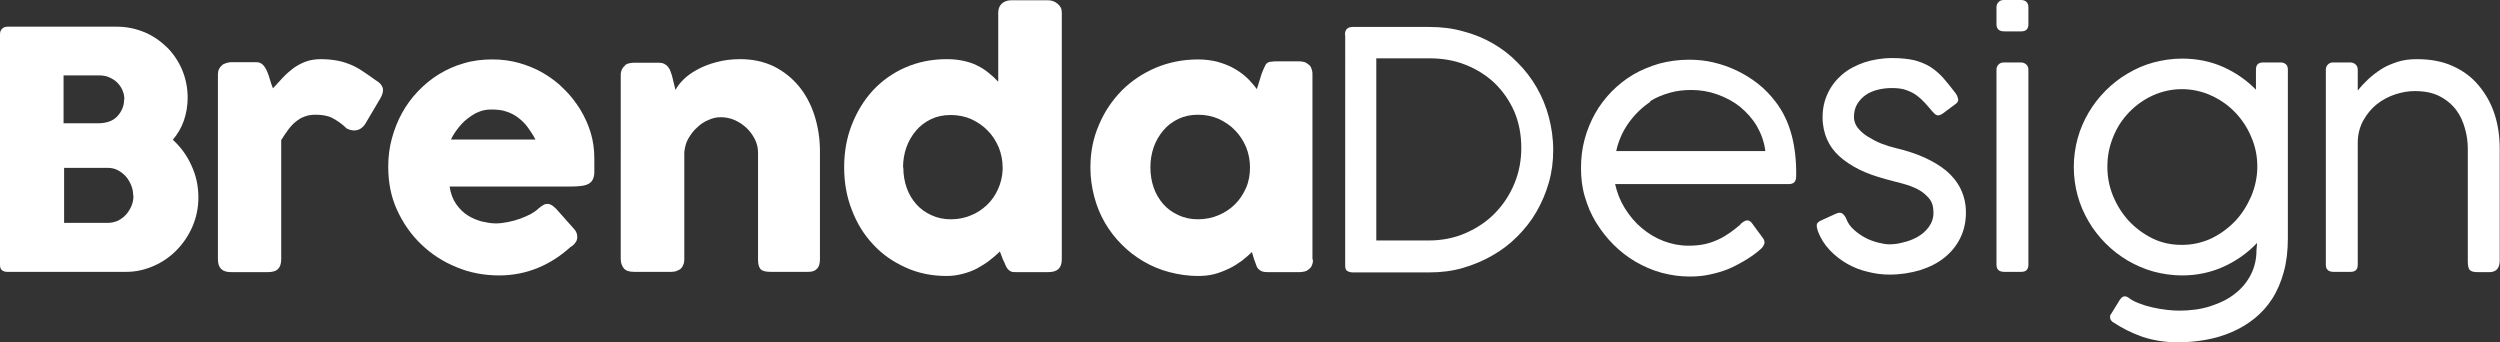 <svg xmlns="http://www.w3.org/2000/svg" id="Capa_2" data-name="Capa 2" viewBox="0 0 90.86 12.43"><rect x="0" y="0" width="90.86" height="12.43" fill="#333333" stroke="none"/><defs><style>      .cls-1 {        fill: #fff;      }    </style></defs><g id="Capa_1-2" data-name="Capa 1"><g><path class="cls-1" d="M0,1.25c0-.08.02-.15.07-.2s.11-.08.2-.08h3.98c.35,0,.68.07,1,.2.31.13.58.32.82.55.23.23.42.51.55.82s.2.65.2,1.01c0,.3-.05.58-.14.84-.09.26-.23.49-.4.69.29.26.52.58.68.94.17.36.25.75.25,1.16,0,.36-.07.71-.21,1.04-.14.33-.33.61-.57.86s-.52.44-.83.58c-.32.14-.65.22-1,.22H.26c-.08,0-.14-.02-.19-.06s-.07-.11-.07-.19V1.25ZM4.52,3.62c0-.12-.02-.23-.07-.34-.04-.1-.11-.2-.19-.28s-.18-.14-.29-.19-.23-.07-.37-.07h-1.29v1.74h1.27c.14,0,.26-.02.38-.06s.21-.1.29-.18c.08-.08.14-.17.19-.28s.07-.22.07-.35ZM4.84,7.1c0-.12-.02-.24-.07-.36-.05-.12-.11-.23-.19-.32-.08-.09-.18-.17-.29-.23-.11-.06-.24-.09-.37-.09h-1.59v2h1.59c.13,0,.25-.03.37-.08.11-.06.21-.13.29-.22.08-.09.15-.2.2-.32.05-.12.07-.24.07-.37Z"></path><path class="cls-1" d="M7.92,2.71c0-.08.01-.14.04-.2s.07-.1.11-.14.1-.06.16-.08c.06-.02.12-.03.17-.03h.91c.1,0,.18.03.24.09.06.06.11.14.15.23s.08.19.11.31c.03.11.07.22.11.32.12-.13.24-.26.36-.39.12-.13.25-.24.38-.34.14-.1.29-.18.45-.24.16-.06.35-.09.55-.09s.41.02.58.05c.17.03.33.08.48.14.15.06.3.14.45.24.15.1.31.21.49.34.17.1.26.22.26.35,0,.09-.03.19-.1.31l-.55.93c-.11.16-.24.23-.4.23-.08,0-.17-.02-.27-.07-.17-.17-.35-.29-.52-.38s-.38-.12-.61-.12c-.16,0-.29.02-.41.07-.12.04-.22.11-.32.19-.1.08-.19.18-.27.29-.08.11-.17.24-.25.37v4.34c0,.15-.04.27-.11.34-.07.08-.2.12-.37.12h-1.35c-.31,0-.47-.15-.47-.46V2.71Z"></path><path class="cls-1" d="M20.73,8.98c-.35.32-.75.58-1.19.76-.44.18-.91.27-1.4.27-.55,0-1.07-.1-1.55-.3-.49-.2-.92-.48-1.28-.83-.37-.35-.66-.77-.88-1.25-.22-.48-.32-1-.32-1.57,0-.35.04-.69.13-1.02.09-.33.21-.64.37-.93s.35-.55.58-.79.48-.45.76-.62c.28-.17.58-.31.91-.4.33-.1.67-.14,1.04-.14.33,0,.65.04.97.13.31.09.61.21.88.37.27.16.53.35.75.58.23.22.42.47.59.74.16.27.29.55.38.85.09.3.13.61.13.93,0,.21,0,.38,0,.51,0,.13-.04.24-.09.31-.06.08-.15.13-.28.16-.13.03-.32.04-.57.04h-4.32c.04.26.12.47.24.64s.26.31.42.41c.16.1.33.17.51.22.18.04.35.07.51.07.14,0,.29-.02.44-.05.15-.03.3-.07.44-.12.14-.05.27-.11.39-.17.12-.07.21-.13.29-.21.06-.05.12-.09.17-.12.05-.03.09-.04.15-.04s.1.02.16.05c.05.04.12.09.18.16l.64.72c.04.05.07.1.08.14s.02.08.02.13c0,.08-.02.15-.07.21-.04.06-.1.11-.16.15ZM17.84,3.98c-.16,0-.31.03-.45.09-.15.06-.28.15-.41.25-.13.1-.24.22-.34.35s-.19.27-.25.4h3.07c-.08-.16-.18-.3-.27-.43s-.21-.25-.34-.35c-.13-.1-.27-.18-.43-.23-.16-.06-.35-.08-.57-.08Z"></path><path class="cls-1" d="M22.7,2.38c.05-.04.11-.07.17-.08.06-.01.11-.02.17-.02h.91c.07,0,.13.01.19.04.05.03.1.06.13.1s.07.09.09.15c.02.06.04.11.06.17l.13.53c.06-.12.16-.25.29-.38.13-.13.3-.25.5-.36.2-.11.43-.2.69-.27.26-.07.55-.11.87-.11.46,0,.86.09,1.22.26.36.18.66.42.91.72.25.3.44.66.57,1.06.13.41.2.84.2,1.3v3.93c0,.15-.03.27-.1.34-.07.08-.17.12-.31.12h-1.39c-.17,0-.29-.03-.35-.09-.06-.06-.1-.17-.1-.34v-3.91c0-.17-.04-.33-.12-.49-.08-.15-.18-.29-.31-.41-.13-.12-.27-.21-.43-.28s-.33-.1-.5-.1c-.14,0-.29.03-.44.1-.15.06-.29.15-.41.27-.13.11-.23.25-.32.4-.09.15-.13.32-.15.5v3.9c0,.07-.01.14-.04.2-.03.07-.06.12-.12.16-.05.03-.1.05-.15.07-.05.01-.1.02-.16.02h-1.36c-.17,0-.3-.04-.37-.13s-.11-.2-.11-.34V2.72c0-.08.02-.15.05-.21s.08-.11.14-.15l-.04.02Z"></path><path class="cls-1" d="M36.34,9.14c-.11.11-.23.21-.37.32-.14.11-.29.2-.45.29s-.34.15-.52.2c-.19.05-.38.08-.59.08-.54,0-1.04-.1-1.5-.31s-.85-.48-1.18-.84c-.33-.35-.59-.77-.77-1.25-.19-.48-.28-1-.28-1.55s.09-1.07.28-1.55c.19-.48.44-.89.77-1.25.33-.35.72-.63,1.18-.83.46-.2.96-.3,1.5-.3.22,0,.42.02.6.06s.35.09.5.17c.15.07.29.16.41.26.13.1.25.21.36.33V.46c0-.13.04-.24.12-.32s.2-.13.35-.13h1.35c.05,0,.11.01.17.03.06.02.11.05.16.09s.09.09.12.14c.03.06.04.12.04.19v8.97c0,.31-.16.46-.49.46h-1.18c-.08,0-.14,0-.19-.03-.04-.02-.08-.05-.11-.09-.03-.04-.06-.09-.08-.14-.02-.06-.05-.12-.09-.2l-.11-.29ZM32.83,6.08c0,.26.04.51.12.74.08.23.2.43.35.6s.33.3.55.4c.21.1.45.15.71.15s.5-.05.72-.14c.23-.09.42-.22.59-.38.17-.16.3-.35.4-.57.1-.22.16-.46.17-.71v-.08c0-.26-.05-.5-.14-.73-.1-.23-.23-.44-.4-.61-.17-.18-.37-.31-.6-.42-.23-.1-.48-.15-.75-.15s-.5.05-.71.15c-.21.1-.4.24-.55.42-.15.18-.27.38-.35.61-.08.23-.12.48-.12.73Z"></path><path class="cls-1" d="M47.72,9.44c0,.07-.01.13-.04.2-.02.06-.06.11-.12.15-.04.04-.1.07-.16.08-.06.01-.11.02-.16.02h-1.18c-.08,0-.15-.01-.2-.03-.05-.02-.09-.05-.13-.09s-.06-.09-.08-.15c-.02-.06-.04-.12-.07-.19l-.08-.27c-.11.11-.23.21-.37.32-.14.1-.29.2-.46.28s-.34.15-.53.2c-.19.05-.39.07-.59.07-.36,0-.71-.05-1.05-.14s-.65-.22-.94-.39-.55-.37-.79-.61c-.24-.24-.44-.5-.61-.79s-.3-.61-.39-.95c-.09-.34-.14-.69-.14-1.06,0-.56.1-1.07.31-1.55.2-.48.48-.89.83-1.25.35-.35.77-.63,1.24-.83.48-.2.99-.3,1.53-.3.25,0,.48.03.69.08.21.06.41.13.59.23.18.1.34.21.48.34.14.13.27.28.38.43l.17-.55c.04-.1.07-.18.1-.24.03-.06.05-.11.08-.14s.07-.05.11-.06c.04,0,.11-.02.19-.02h.89s.1,0,.16.02c.06.01.11.04.16.08.06.04.1.09.12.15.02.06.04.12.04.19v6.76ZM41.81,6.08c0,.26.04.51.12.74.08.23.2.43.35.6.15.17.33.3.55.4.21.1.45.15.71.15s.52-.05.75-.15c.23-.1.43-.23.6-.4s.3-.37.4-.6c.1-.23.14-.48.14-.74s-.05-.5-.14-.73c-.1-.23-.23-.44-.4-.61-.17-.18-.37-.31-.6-.42-.23-.1-.48-.15-.75-.15s-.5.05-.71.15c-.21.1-.4.24-.55.42-.15.18-.27.38-.35.61-.08.23-.12.48-.12.73Z"></path></g><g><path class="cls-1" d="M48.88,1.27c0-.19.09-.29.28-.29h2.8c.43,0,.84.05,1.22.16.39.1.75.25,1.08.44.33.19.63.42.9.7.27.27.5.57.69.9s.34.69.44,1.07c.1.38.16.78.16,1.2s-.05.81-.16,1.19-.26.73-.45,1.06c-.19.33-.43.63-.7.9-.27.27-.57.5-.91.69-.33.19-.69.34-1.07.45-.38.11-.78.16-1.2.16h-2.8c-.07,0-.14-.02-.19-.05-.06-.03-.08-.1-.08-.2V1.27ZM51.92,8.74c.49,0,.94-.09,1.35-.27.41-.18.77-.42,1.07-.73.3-.31.53-.66.7-1.07s.25-.84.25-1.3c0-.49-.09-.93-.26-1.33-.18-.4-.42-.74-.72-1.03-.3-.28-.65-.5-1.06-.66-.4-.16-.84-.23-1.3-.23h-1.93v6.62h1.9Z"></path><path class="cls-1" d="M63.26,8.14s.07-.06.12-.09.08-.04.13-.04c.06,0,.12.04.17.11.08.11.15.2.19.26.05.07.09.12.12.16.03.04.06.08.07.1.02.02.04.05.05.08.01.03.02.05.02.09,0,.04-.02.09-.05.14-.03.05-.09.11-.18.18-.17.14-.35.26-.54.37-.19.11-.38.21-.58.29s-.42.14-.65.19-.46.07-.72.07c-.36,0-.7-.05-1.03-.14s-.65-.23-.94-.4-.56-.38-.8-.62c-.24-.24-.45-.51-.63-.8-.18-.29-.31-.6-.41-.94-.1-.33-.14-.68-.14-1.04s.04-.71.13-1.04c.09-.34.22-.65.38-.94s.37-.56.6-.8c.24-.24.5-.45.79-.62s.61-.3.95-.4c.34-.09.7-.14,1.08-.14.3,0,.6.03.89.1.3.07.58.17.85.3s.53.29.77.48c.24.19.45.41.64.66.26.34.45.74.57,1.18.12.44.18.95.17,1.52,0,.19-.09.28-.26.28h-6.32c.07.32.19.62.36.89.17.27.37.51.61.71.24.2.5.36.79.47.29.11.59.17.91.17.22,0,.42-.02.6-.06s.34-.1.49-.17.28-.15.41-.24.24-.18.36-.28h.01ZM59.98,3.7c-.3.2-.57.46-.79.77-.22.31-.37.65-.45,1.02h5.42c-.04-.33-.15-.63-.31-.91-.16-.27-.37-.5-.61-.7-.24-.19-.52-.34-.83-.45-.31-.11-.62-.16-.95-.16-.26,0-.52.03-.77.1-.25.07-.5.17-.72.31Z"></path><path class="cls-1" d="M66.07,8.4c-.02-.06-.03-.11-.04-.15,0-.04,0-.07,0-.1.01-.03.03-.05.05-.07.02-.02.05-.04.09-.06l.57-.26c.1-.04.18-.04.23.01.06.05.1.11.13.18.06.16.15.29.29.41.13.12.27.21.42.29.15.08.31.13.46.17.16.04.29.06.4.06.15,0,.32-.02.5-.07.18-.04.36-.11.52-.2.16-.09.3-.21.41-.36.11-.15.17-.32.17-.52,0-.22-.05-.39-.16-.52s-.24-.24-.41-.33-.35-.15-.56-.21c-.21-.05-.41-.11-.61-.16-.36-.1-.68-.21-.96-.35-.28-.14-.52-.3-.72-.48-.2-.18-.35-.39-.45-.62-.1-.23-.16-.5-.16-.79,0-.32.06-.61.19-.88.12-.26.3-.49.52-.68.22-.19.49-.33.8-.44.31-.1.65-.16,1.03-.16.31,0,.57.03.8.08.22.06.42.14.59.25s.33.25.47.41.29.35.45.56c.05.08.07.15.08.21,0,.06-.03.12-.11.17l-.47.35c-.09.05-.16.07-.21.04-.05-.02-.1-.07-.16-.14-.09-.11-.18-.21-.27-.31s-.19-.19-.3-.27c-.11-.08-.24-.14-.38-.19s-.31-.07-.51-.07c-.18,0-.35.02-.51.06s-.31.1-.44.19c-.13.09-.23.2-.31.33-.08.13-.12.29-.12.48,0,.14.05.27.14.39.1.12.22.23.37.32s.31.18.49.25c.18.07.35.12.51.16.38.09.73.2,1.04.34s.58.3.81.49c.22.19.4.41.52.66s.19.53.19.85c0,.35-.07.66-.21.94-.14.28-.33.51-.58.71s-.54.34-.88.45c-.34.1-.71.16-1.11.16-.25,0-.51-.03-.78-.1-.27-.06-.52-.16-.75-.29s-.45-.3-.64-.5c-.19-.2-.34-.44-.44-.71Z"></path><path class="cls-1" d="M73.72.88c0,.18-.09.26-.26.26h-.62c-.19,0-.28-.09-.28-.26V.26c0-.08.03-.14.08-.19.05-.05.11-.07.19-.07h.62c.08,0,.15.02.2.07.05.05.07.11.07.19v.62ZM73.72,9.62c0,.18-.09.26-.26.26h-.62c-.19,0-.28-.09-.28-.26V2.53c0-.08.03-.14.08-.19s.11-.07.19-.07h.62c.08,0,.15.03.2.08.05.05.07.11.07.19v7.09Z"></path><path class="cls-1" d="M82.03,8.83c-.34.36-.75.65-1.21.86s-.97.32-1.51.32c-.36,0-.7-.05-1.04-.14-.33-.09-.65-.23-.94-.4s-.56-.38-.8-.62c-.24-.24-.45-.51-.62-.8-.17-.29-.31-.61-.4-.94-.09-.33-.14-.68-.14-1.04s.05-.71.14-1.04c.09-.33.23-.65.4-.94.17-.29.38-.56.62-.8.24-.24.51-.45.8-.62s.6-.31.94-.4.68-.14,1.04-.14c.53,0,1.03.1,1.48.3s.86.48,1.2.83v-.73c0-.18.09-.26.26-.26h.68c.15.03.22.11.22.26v6.13c0,.46-.05.87-.15,1.23s-.24.69-.42.97c-.18.28-.4.52-.65.72-.25.2-.52.36-.82.49s-.61.22-.94.28c-.33.06-.67.09-1.02.09-.47,0-.9-.07-1.29-.2-.39-.14-.73-.31-1.03-.51-.04-.02-.07-.04-.1-.08s-.04-.07-.04-.12c0-.02,0-.03,0-.05s.01-.04.03-.06l.32-.52s.06-.08.09-.1c.03-.02.06-.03.09-.03.05,0,.1.02.14.05.09.07.21.14.37.2.15.06.31.11.49.15.17.04.35.07.52.09.17.02.32.03.46.03.41,0,.79-.05,1.13-.16.34-.11.64-.25.89-.45.25-.19.44-.42.58-.69.14-.27.21-.57.21-.9l.02-.24ZM82.04,6.06c0-.38-.07-.74-.22-1.08-.14-.34-.34-.64-.59-.9-.25-.26-.54-.46-.87-.61-.33-.15-.69-.23-1.06-.23s-.73.08-1.06.23-.62.36-.86.61c-.25.26-.44.55-.58.9-.14.34-.21.7-.21,1.08s.07.73.21,1.07c.14.34.34.65.58.91.25.26.53.47.86.63s.68.23,1.06.23.73-.08,1.06-.23c.33-.16.62-.37.87-.63.25-.26.44-.57.59-.91.14-.34.22-.7.22-1.07Z"></path><path class="cls-1" d="M85.7,3.28c.11-.14.24-.28.38-.41.14-.13.3-.25.47-.36.17-.11.37-.19.58-.26.21-.07.45-.1.71-.1.49,0,.93.08,1.3.25.38.17.69.4.94.7s.45.64.58,1.04c.13.4.19.82.19,1.27v4.07c0,.14-.04.24-.1.31-.07.07-.16.1-.27.1h-.44c-.15,0-.24-.03-.29-.09-.04-.06-.06-.16-.06-.3v-4.09c0-.24-.03-.48-.1-.73s-.17-.48-.32-.68c-.15-.2-.35-.37-.6-.5-.25-.13-.55-.19-.91-.19-.23,0-.46.04-.71.12-.24.08-.47.2-.67.36-.2.16-.36.36-.49.59-.13.24-.2.51-.2.81v4.43c0,.18-.09.26-.26.26h-.62c-.19,0-.28-.09-.28-.26V2.53c0-.08.03-.14.08-.19s.11-.07.19-.07h.62c.08,0,.15.03.2.08.05.05.07.11.07.19v.74Z"></path></g></g></svg>